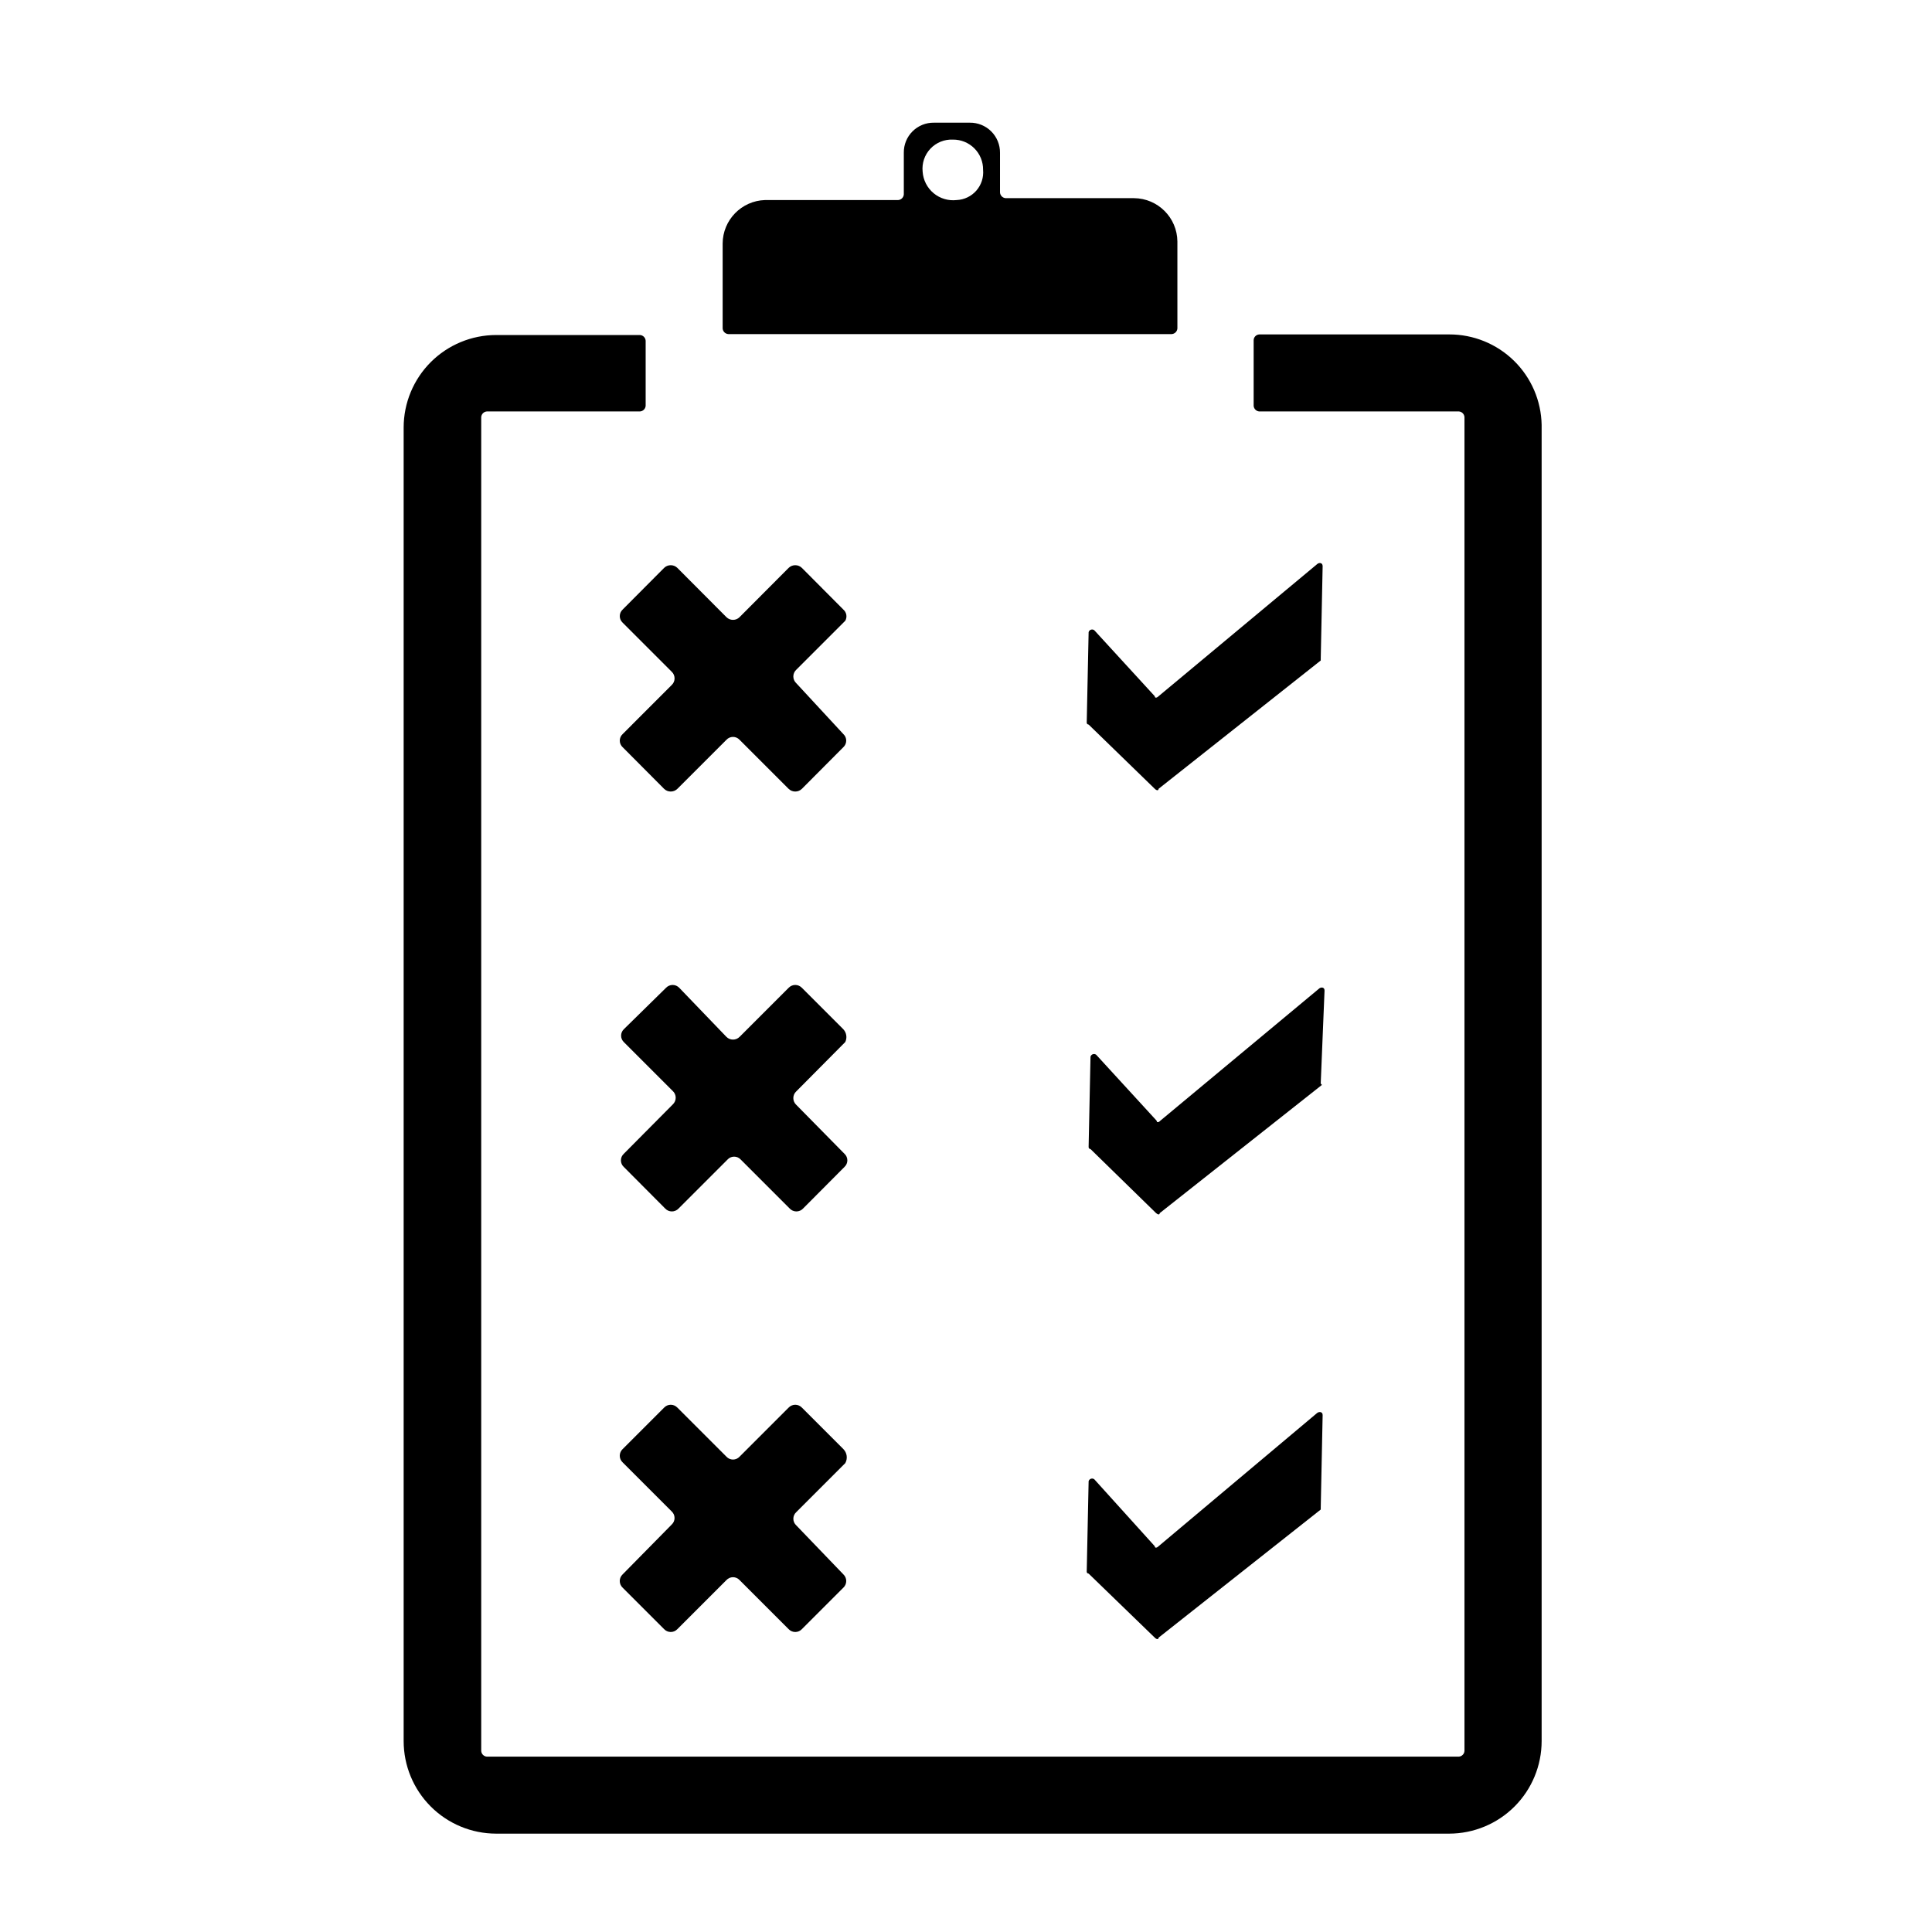 <?xml version="1.0" encoding="UTF-8"?>
<!-- Uploaded to: SVG Repo, www.svgrepo.com, Generator: SVG Repo Mixer Tools -->
<svg fill="#000000" width="800px" height="800px" version="1.1" viewBox="144 144 512 512" xmlns="http://www.w3.org/2000/svg">
 <g>
  <path d="m456.02 208c-0.055-6.32-5.168-11.43-11.488-11.484h-34.008c-0.812-0.051-1.461-0.699-1.512-1.512v-10.531c0.016-2.125-0.828-4.164-2.332-5.66-1.508-1.5-3.555-2.328-5.676-2.301h-9.473c-2.129-0.039-4.184 0.785-5.691 2.285-1.512 1.5-2.348 3.547-2.32 5.676v11.035c-0.051 0.812-0.699 1.461-1.512 1.508h-35.266c-6.242 0.191-11.211 5.293-11.234 11.539v22.469c0.047 0.816 0.695 1.465 1.512 1.512h117.49c0.812-0.047 1.461-0.695 1.512-1.512zm-58.492-10.984c-2.203 0.254-4.414-0.402-6.117-1.82-1.703-1.422-2.75-3.473-2.902-5.684-0.238-2.234 0.512-4.461 2.051-6.098 1.539-1.637 3.715-2.519 5.961-2.418 2.133-0.027 4.184 0.809 5.691 2.316 1.512 1.508 2.344 3.562 2.316 5.695 0.184 2-0.465 3.988-1.785 5.504-1.324 1.512-3.207 2.418-5.215 2.504z"/>
  <path d="m528.07 232.63h-50.383 0.004c-0.805 0.051-1.438 0.707-1.461 1.512v17.383c0.043 0.793 0.664 1.438 1.461 1.512h52.949c0.793 0.07 1.414 0.715 1.461 1.508v353.47c-0.051 0.816-0.699 1.465-1.512 1.512h-257.55c-0.812-0.047-1.461-0.695-1.512-1.512v-353.47c0.051-0.812 0.699-1.461 1.512-1.508h40.559-0.004c0.816-0.051 1.465-0.699 1.512-1.512v-17.23c-0.047-0.816-0.695-1.465-1.512-1.512h-38.137c-6.488 0.012-12.711 2.598-17.301 7.184-4.586 4.59-7.172 10.812-7.184 17.301v348.13c0 6.496 2.578 12.73 7.168 17.332 4.59 4.598 10.816 7.191 17.316 7.203h252.61c6.5-0.012 12.727-2.606 17.316-7.203 4.59-4.602 7.168-10.836 7.168-17.332v-348.79c-0.117-6.41-2.75-12.516-7.332-17.004-4.582-4.484-10.742-6.992-17.152-6.977z"/>
  <path d="m367.5 416.77-10.984-10.984v0.004c-0.457-0.488-1.094-0.766-1.762-0.766-0.668 0-1.309 0.277-1.766 0.766l-13 13 0.004-0.004c-0.965 0.957-2.516 0.957-3.477 0l-12.496-13v0.004c-0.457-0.488-1.094-0.766-1.762-0.766s-1.309 0.277-1.766 0.766l-11.184 10.98c-0.453 0.445-0.707 1.055-0.707 1.691 0 0.633 0.254 1.242 0.707 1.688l13 13v-0.004c0.484 0.457 0.762 1.098 0.762 1.766 0 0.668-0.277 1.305-0.762 1.762l-13 13.098c-0.484 0.449-0.758 1.078-0.758 1.738 0 0.66 0.273 1.293 0.758 1.738l10.984 11.035c0.457 0.488 1.094 0.762 1.762 0.762 0.668 0 1.309-0.273 1.766-0.762l13-13h-0.004c0.449-0.484 1.078-0.758 1.738-0.758s1.289 0.273 1.738 0.758l13 13c0.457 0.488 1.094 0.762 1.762 0.762 0.668 0 1.305-0.273 1.762-0.762l10.984-11.035c0.484-0.445 0.762-1.078 0.762-1.738 0-0.66-0.277-1.289-0.762-1.738l-12.797-12.996c-0.488-0.457-0.762-1.098-0.762-1.766s0.273-1.305 0.762-1.762l13-13.098c0.543-1.121 0.344-2.465-0.504-3.379z"/>
  <path d="m367.5 528.02-10.984-10.984v0.004c-0.457-0.488-1.094-0.766-1.762-0.766-0.668 0-1.309 0.277-1.766 0.766l-13 13 0.004-0.004c-0.449 0.484-1.078 0.762-1.738 0.762-0.66 0-1.293-0.277-1.738-0.762l-13-13v0.004c-0.457-0.488-1.094-0.766-1.762-0.766-0.668 0-1.309 0.277-1.766 0.766l-10.984 10.984 0.004-0.004c-0.488 0.457-0.766 1.098-0.766 1.766s0.277 1.305 0.766 1.762l13 13h-0.004c0.484 0.445 0.762 1.078 0.762 1.738s-0.277 1.289-0.762 1.738l-12.996 13.199c-0.488 0.457-0.766 1.094-0.766 1.762s0.277 1.305 0.766 1.766l10.984 10.984-0.004-0.004c0.457 0.488 1.098 0.766 1.766 0.766 0.668 0 1.305-0.277 1.762-0.766l13-13v0.004c0.445-0.484 1.078-0.762 1.738-0.762 0.66 0 1.289 0.277 1.738 0.762l13 13-0.004-0.004c0.457 0.488 1.098 0.766 1.766 0.766 0.668 0 1.305-0.277 1.762-0.766l10.984-10.984v0.004c0.484-0.461 0.762-1.098 0.762-1.766s-0.277-1.305-0.762-1.762l-12.496-13c-0.484-0.449-0.758-1.078-0.758-1.738 0-0.66 0.273-1.289 0.758-1.738l13-13v0.004c0.684-1.219 0.477-2.738-0.504-3.731z"/>
  <path d="m367.5 305.54-10.984-11.035c-0.98-0.961-2.547-0.961-3.527 0l-13 13.047 0.004 0.004c-0.965 0.953-2.516 0.953-3.477 0l-13-13.047v-0.004c-0.98-0.961-2.547-0.961-3.527 0l-10.984 11.035h0.004c-0.484 0.445-0.762 1.078-0.762 1.738 0 0.66 0.277 1.289 0.762 1.738l13 13-0.004-0.004c0.488 0.457 0.766 1.098 0.766 1.766 0 0.668-0.277 1.305-0.766 1.762l-12.996 13c-0.484 0.445-0.762 1.078-0.762 1.738 0 0.66 0.277 1.289 0.762 1.738l10.984 11.035-0.004-0.004c0.98 0.961 2.547 0.961 3.527 0l13-12.996c0.445-0.484 1.078-0.762 1.738-0.762 0.66 0 1.289 0.277 1.738 0.762l13 13-0.004-0.004c0.98 0.961 2.547 0.961 3.527 0l10.984-11.035v0.004c0.484-0.449 0.758-1.078 0.758-1.738 0-0.66-0.273-1.293-0.758-1.738l-12.496-13.504c-0.488-0.457-0.762-1.094-0.762-1.762s0.273-1.309 0.762-1.766l13-13v0.004c0.566-0.984 0.352-2.231-0.504-2.973z"/>
  <path d="m494.01 543.54 0.504-24.535c0-0.957-1.008-0.957-1.512-0.504l-41.969 35.266c-0.504 0.504-1.008 0.504-1.008 0l-16.02-17.734c-0.25-0.195-0.586-0.254-0.891-0.152-0.301 0.102-0.535 0.348-0.617 0.656l-0.504 23.98c0 0.277 0.223 0.504 0.504 0.504l17.531 16.977c0.504 0.504 1.008 0.504 1.008 0l42.977-33.957z"/>
  <path d="m494.01 431.03 1.008-24.535c0-0.957-1.008-0.957-1.512-0.453l-42.02 34.965c-0.453 0.504-0.957 0.504-0.957 0l-16.02-17.48c-0.25-0.199-0.586-0.254-0.891-0.152-0.301 0.102-0.535 0.348-0.621 0.656l-0.504 23.98h0.004c0 0.277 0.223 0.504 0.5 0.504l17.383 16.977c0.504 0.453 0.957 0.453 0.957 0l43.023-34.008 0.004 0.004c-0.203-0.062-0.344-0.246-0.355-0.457z"/>
  <path d="m494.01 318.53 0.504-24.484c0-1.008-1.008-1.008-1.512-0.504l-41.969 34.965c-0.504 0.504-1.008 0.504-1.008 0l-16.02-17.48c-0.25-0.199-0.586-0.254-0.891-0.152-0.301 0.098-0.535 0.344-0.617 0.656l-0.504 23.98c0 0.277 0.223 0.504 0.504 0.504l17.531 17.027c0.504 0.504 1.008 0.504 1.008 0l42.977-34.008z"/>
 </g>
</svg>